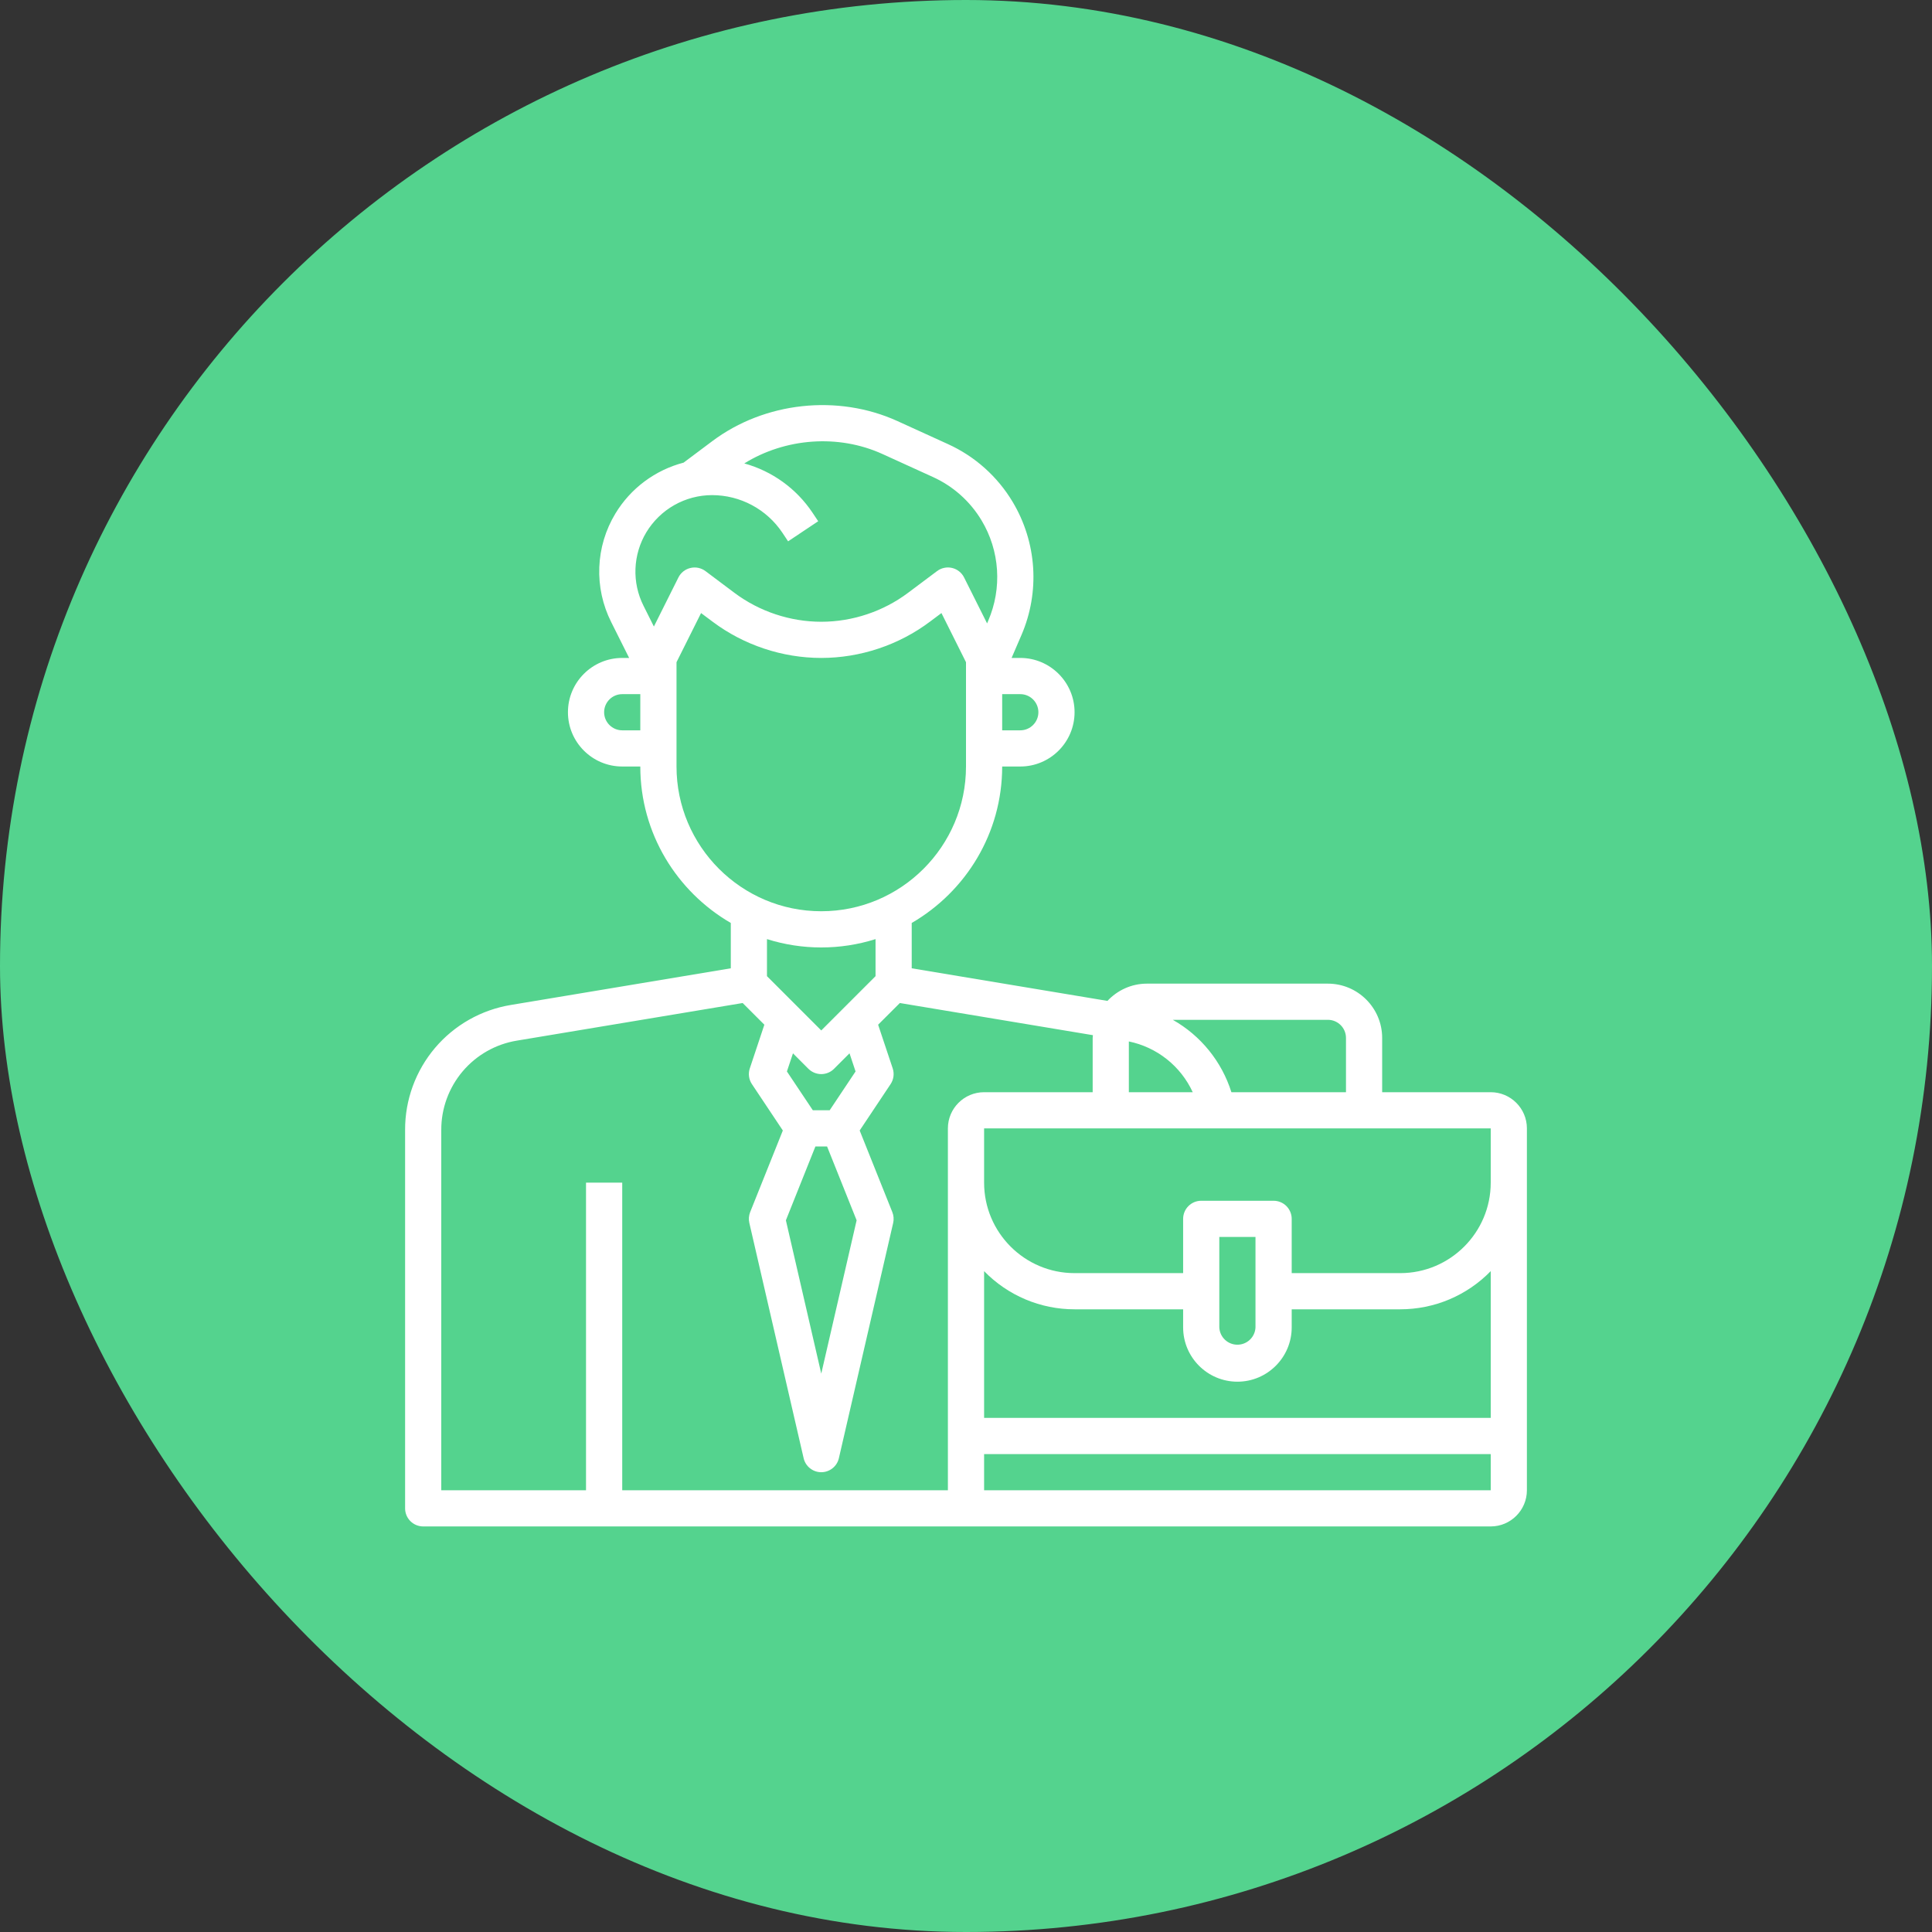 <svg width="62" height="62" viewBox="0 0 62 62" fill="none" xmlns="http://www.w3.org/2000/svg">
<rect x="0" y="0" width="62" height="62" fill="#333333" stroke="none"/>
<rect width="62" height="62" rx="31" fill="#54D38E"/>
<g clip-path="url(#clip0_1447_261)">
<path d="M47.839 35.05H44.355V33.308C44.355 32.347 43.573 31.566 42.613 31.566H36.806C36.306 31.566 35.857 31.781 35.539 32.12L29.258 31.074V29.619C30.991 28.613 32.161 26.742 32.161 24.598H32.742C33.702 24.598 34.484 23.817 34.484 22.856C34.484 21.896 33.702 21.114 32.742 21.114H32.463L32.781 20.376C33.075 19.693 33.203 18.949 33.154 18.207C33.104 17.464 32.879 16.744 32.497 16.106C32.009 15.29 31.284 14.643 30.419 14.251L28.798 13.512C26.885 12.642 24.54 12.896 22.858 14.157L21.942 14.843L21.943 14.845C21.025 15.084 20.237 15.671 19.747 16.483C19.432 17.004 19.255 17.597 19.232 18.205C19.208 18.813 19.34 19.417 19.613 19.961L20.19 21.114H19.968C19.007 21.114 18.226 21.896 18.226 22.856C18.226 23.817 19.007 24.598 19.968 24.598H20.548C20.548 26.742 21.719 28.613 23.452 29.619V31.074L16.396 32.25C15.446 32.406 14.582 32.895 13.96 33.629C13.338 34.364 12.997 35.296 13 36.259V48.405C13 48.559 13.061 48.706 13.17 48.815C13.279 48.924 13.427 48.985 13.581 48.985H47.839C48.479 48.985 49 48.464 49 47.824V36.211C49 35.571 48.479 35.05 47.839 35.05ZM43.194 33.308V35.05H39.517C39.207 34.065 38.535 33.235 37.636 32.727H42.613C42.933 32.727 43.194 32.987 43.194 33.308ZM36.226 33.421C36.671 33.513 37.089 33.708 37.445 33.991C37.801 34.274 38.086 34.637 38.276 35.05H36.226V33.421ZM33.323 22.856C33.323 23.176 33.062 23.437 32.742 23.437H32.161V22.276H32.742C33.062 22.276 33.323 22.536 33.323 22.856ZM20.742 17.081C20.962 16.718 21.27 16.418 21.639 16.209C22.008 16 22.424 15.89 22.848 15.889C23.758 15.889 24.603 16.341 25.109 17.098L25.291 17.372L26.257 16.727L26.075 16.454C25.559 15.681 24.781 15.119 23.885 14.872C25.199 14.057 26.902 13.925 28.317 14.569L29.937 15.307C30.588 15.602 31.134 16.089 31.501 16.703C31.789 17.183 31.958 17.725 31.995 18.283C32.032 18.842 31.936 19.401 31.715 19.916L31.677 20.006L30.939 18.532C30.901 18.456 30.847 18.389 30.78 18.336C30.713 18.283 30.636 18.245 30.553 18.226C30.47 18.206 30.384 18.205 30.301 18.223C30.218 18.24 30.139 18.276 30.071 18.327L29.142 19.023C28.343 19.623 27.353 19.953 26.355 19.953C25.357 19.953 24.367 19.623 23.568 19.024L22.639 18.327C22.571 18.276 22.492 18.241 22.409 18.223C22.326 18.206 22.239 18.207 22.157 18.227C22.074 18.246 21.996 18.284 21.93 18.336C21.863 18.389 21.809 18.456 21.771 18.532L20.984 20.106L20.652 19.442C20.466 19.073 20.377 18.663 20.393 18.25C20.409 17.837 20.529 17.434 20.742 17.081ZM19.968 23.437C19.648 23.437 19.387 23.176 19.387 22.856C19.387 22.536 19.648 22.276 19.968 22.276H20.548V23.437H19.968ZM21.71 24.598V21.251L22.498 19.674L22.871 19.953C23.87 20.702 25.107 21.114 26.355 21.114C27.603 21.114 28.84 20.702 29.839 19.953L30.212 19.674L31 21.251V24.598C31 27.159 28.916 29.243 26.355 29.243C23.794 29.243 21.71 27.159 21.71 24.598ZM26.355 30.405C26.946 30.405 27.533 30.315 28.097 30.137V31.326L26.355 33.068L24.613 31.326V30.137C25.177 30.315 25.764 30.405 26.355 30.405ZM26.167 36.792H26.542L27.49 39.161L26.355 44.081L25.22 39.161L26.167 36.792ZM27.456 34.384L26.625 35.63H26.085L25.253 34.384L25.447 33.803L25.944 34.3C26.053 34.408 26.201 34.469 26.355 34.469C26.509 34.469 26.657 34.408 26.765 34.299L27.262 33.802L27.456 34.384ZM19.968 47.824V37.953H18.806V47.824H14.161V36.259C14.159 35.572 14.403 34.906 14.847 34.381C15.292 33.856 15.909 33.506 16.587 33.395L23.833 32.188L24.529 32.884L24.062 34.286C24.034 34.37 24.025 34.459 24.037 34.546C24.049 34.634 24.081 34.718 24.13 34.791L25.122 36.279L24.073 38.899C24.03 39.009 24.02 39.13 24.047 39.245L25.789 46.793C25.818 46.922 25.89 47.036 25.993 47.118C26.096 47.2 26.223 47.245 26.355 47.245C26.486 47.245 26.614 47.2 26.717 47.118C26.82 47.036 26.892 46.922 26.921 46.793L28.663 39.245C28.689 39.13 28.68 39.009 28.636 38.899L27.588 36.279L28.58 34.791C28.679 34.642 28.704 34.456 28.648 34.286L28.18 32.884L28.877 32.188L35.073 33.22C35.072 33.25 35.065 33.278 35.065 33.308V35.05H31.581C30.94 35.05 30.419 35.571 30.419 36.211V47.824H19.968ZM32.161 47.824H31.581V46.663H47.839V47.824H32.161ZM47.839 45.501H31.581V40.792C31.958 41.18 32.41 41.488 32.908 41.699C33.407 41.909 33.943 42.018 34.484 42.017H37.968V42.598C37.968 43.559 38.749 44.34 39.71 44.34C40.67 44.34 41.452 43.559 41.452 42.598V42.017H44.935C45.477 42.017 46.013 41.909 46.511 41.699C47.01 41.488 47.462 41.18 47.839 40.792V45.501ZM39.129 42.598V39.695H40.29V42.598C40.284 42.748 40.219 42.889 40.111 42.992C40.003 43.096 39.859 43.153 39.71 43.153C39.56 43.153 39.416 43.096 39.308 42.992C39.2 42.889 39.136 42.748 39.129 42.598ZM47.839 37.953C47.839 39.554 46.536 40.856 44.935 40.856H41.452V39.114C41.452 38.96 41.39 38.813 41.282 38.704C41.173 38.595 41.025 38.534 40.871 38.534H38.548C38.394 38.534 38.247 38.595 38.138 38.704C38.029 38.813 37.968 38.96 37.968 39.114V40.856H34.484C32.883 40.856 31.581 39.554 31.581 37.953V36.211H47.839V37.953Z" fill="white"/>
</g>
<defs>
<clipPath id="clip0_1447_261">
<rect width="36" height="36" fill="white" transform="translate(13 13)"/>
</clipPath>
</defs>
</svg>
